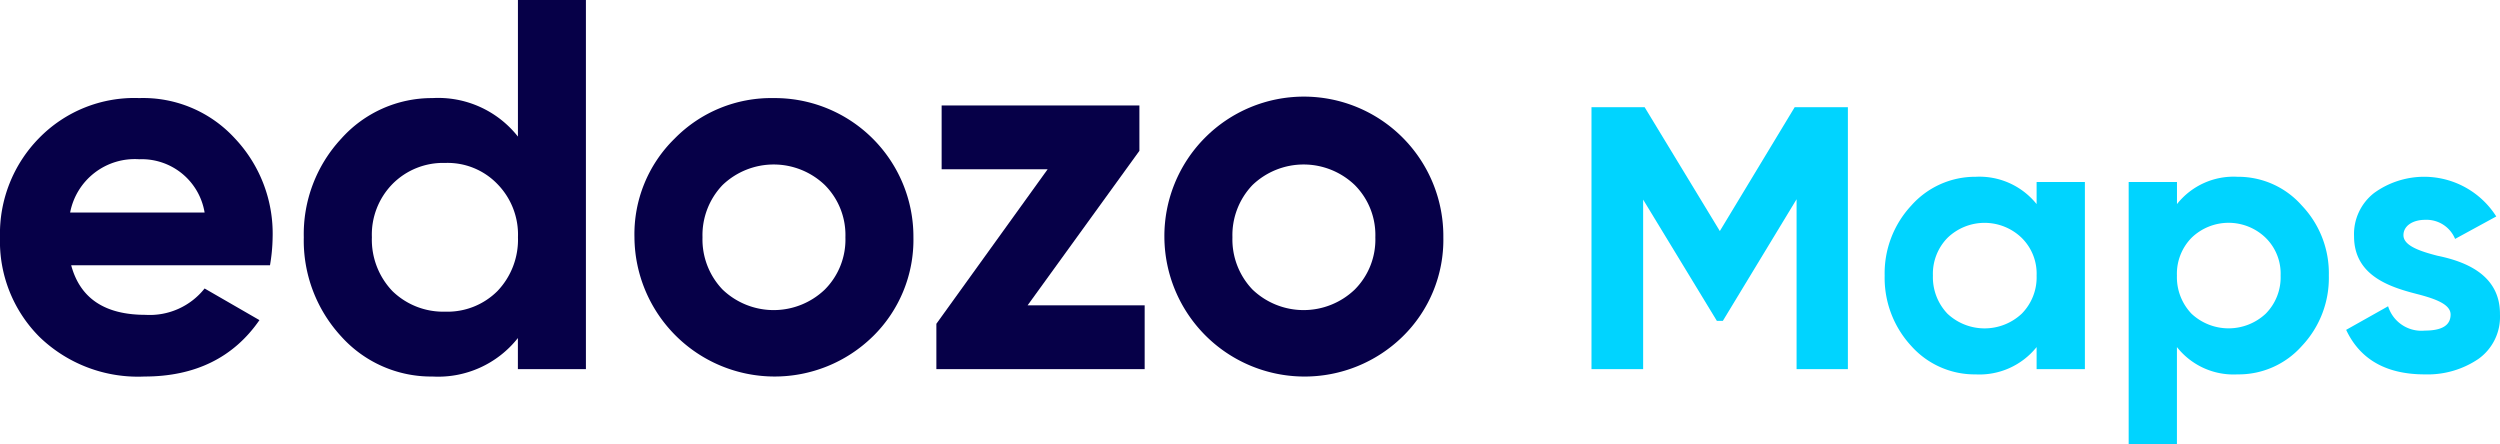 <svg xmlns="http://www.w3.org/2000/svg" width="239.328" height="42.504" viewBox="0 0 239.328 42.504"><defs><style>.a{fill:#060048;}.b{fill:#00d4ff;}</style></defs><g transform="translate(0 -0.415)"><path class="a" d="M25.847,25.808a17.053,17.053,0,0,0,.252-2.676,13.27,13.27,0,0,0-3.635-9.491,11.9,11.9,0,0,0-9.137-3.837,12.741,12.741,0,0,0-9.592,3.837A13.059,13.059,0,0,0,0,23.133a12.936,12.936,0,0,0,3.786,9.541A13.553,13.553,0,0,0,13.832,36.46c4.846,0,8.532-1.817,11.005-5.4l-5.25-3.029a6.7,6.7,0,0,1-5.654,2.524c-3.887,0-6.26-1.565-7.118-4.746ZM6.714,20.76a6.3,6.3,0,0,1,6.613-5.1,6.1,6.1,0,0,1,6.26,5.1Z"/><path class="a" d="M49.582,13.49A9.724,9.724,0,0,0,41.4,9.805a11.621,11.621,0,0,0-8.734,3.887,13.412,13.412,0,0,0-3.584,9.44,13.534,13.534,0,0,0,3.584,9.491A11.571,11.571,0,0,0,41.4,36.46a9.724,9.724,0,0,0,8.178-3.685v2.979h6.512V.415H49.582ZM37.567,28.282A7.125,7.125,0,0,1,35.6,23.133a6.925,6.925,0,0,1,1.969-5.1,6.811,6.811,0,0,1,5.048-2.019,6.621,6.621,0,0,1,5,2.019,6.926,6.926,0,0,1,1.969,5.1,7.125,7.125,0,0,1-1.969,5.149,6.772,6.772,0,0,1-5,1.969A6.969,6.969,0,0,1,37.567,28.282Z"/><path class="a" d="M83.556,32.624a12.95,12.95,0,0,0,3.887-9.491A13.273,13.273,0,0,0,74.065,9.805a12.951,12.951,0,0,0-9.491,3.887,12.793,12.793,0,0,0-3.837,9.44,13.423,13.423,0,0,0,22.818,9.491ZM69.169,28.131a6.936,6.936,0,0,1-1.918-5,6.936,6.936,0,0,1,1.918-5,7.074,7.074,0,0,1,9.794,0,6.771,6.771,0,0,1,1.969,5,6.772,6.772,0,0,1-1.969,5,7.074,7.074,0,0,1-9.794,0Z"/><path class="a" d="M109.076,14.854V10.512H90.144V16.62h10.147L89.64,31.412v4.342h19.94V29.645H98.373Z"/><path class="a" d="M134.286,32.624a12.949,12.949,0,0,0,3.887-9.491,13.353,13.353,0,1,0-26.705,0,13.422,13.422,0,0,0,22.818,9.491ZM119.9,28.131a6.937,6.937,0,0,1-1.918-5,6.936,6.936,0,0,1,1.918-5,7.074,7.074,0,0,1,9.794,0,6.77,6.77,0,0,1,1.969,5,6.77,6.77,0,0,1-1.969,5,7.075,7.075,0,0,1-9.794,0Z"/><path class="b" d="M171.808,10.675l-7.166,11.859-7.2-11.859h-5.087V35.754H157.3V19.524l7.058,11.608h.573l7.058-11.644V35.754H176.9V10.675Z"/><path class="b" d="M194.967,19.954a7.016,7.016,0,0,0-5.84-2.615,8.173,8.173,0,0,0-6.162,2.759,9.517,9.517,0,0,0-2.544,6.7,9.6,9.6,0,0,0,2.544,6.735,8.137,8.137,0,0,0,6.162,2.723,7.016,7.016,0,0,0,5.84-2.615v2.114h4.622V17.84h-4.622Zm-8.527,10.5a5.058,5.058,0,0,1-1.4-3.654,4.917,4.917,0,0,1,1.4-3.618,5.106,5.106,0,0,1,7.094,0,4.805,4.805,0,0,1,1.433,3.618,4.942,4.942,0,0,1-1.433,3.654,5.2,5.2,0,0,1-7.094,0Z"/><path class="b" d="M214.205,17.339a6.9,6.9,0,0,0-5.8,2.615V17.84H203.78V42.919H208.4V33.64a6.9,6.9,0,0,0,5.8,2.615,8.08,8.08,0,0,0,6.162-2.723,9.477,9.477,0,0,0,2.58-6.735,9.391,9.391,0,0,0-2.58-6.7A8.115,8.115,0,0,0,214.205,17.339ZM209.8,30.451a5.055,5.055,0,0,1-1.4-3.654,4.913,4.913,0,0,1,1.4-3.618,5.1,5.1,0,0,1,7.093,0,4.8,4.8,0,0,1,1.433,3.618,4.938,4.938,0,0,1-1.433,3.654,5.2,5.2,0,0,1-7.093,0Z"/><path class="b" d="M230.085,22.928c0-.9.9-1.469,2.078-1.469a2.958,2.958,0,0,1,2.866,1.827l3.941-2.15a8.173,8.173,0,0,0-11.68-2.257,4.99,4.99,0,0,0-1.934,4.156c0,3.726,3.332,4.837,5.983,5.517,1.827.466,3.26,1,3.26,1.97,0,1.039-.824,1.541-2.472,1.541a3.334,3.334,0,0,1-3.511-2.329L224.6,31.992c1.326,2.83,3.834,4.263,7.524,4.263a8.657,8.657,0,0,0,5.123-1.469,4.937,4.937,0,0,0,2.078-4.263c.036-3.833-3.367-5.087-5.983-5.625C231.518,24.432,230.085,23.895,230.085,22.928Z"/></g></svg>